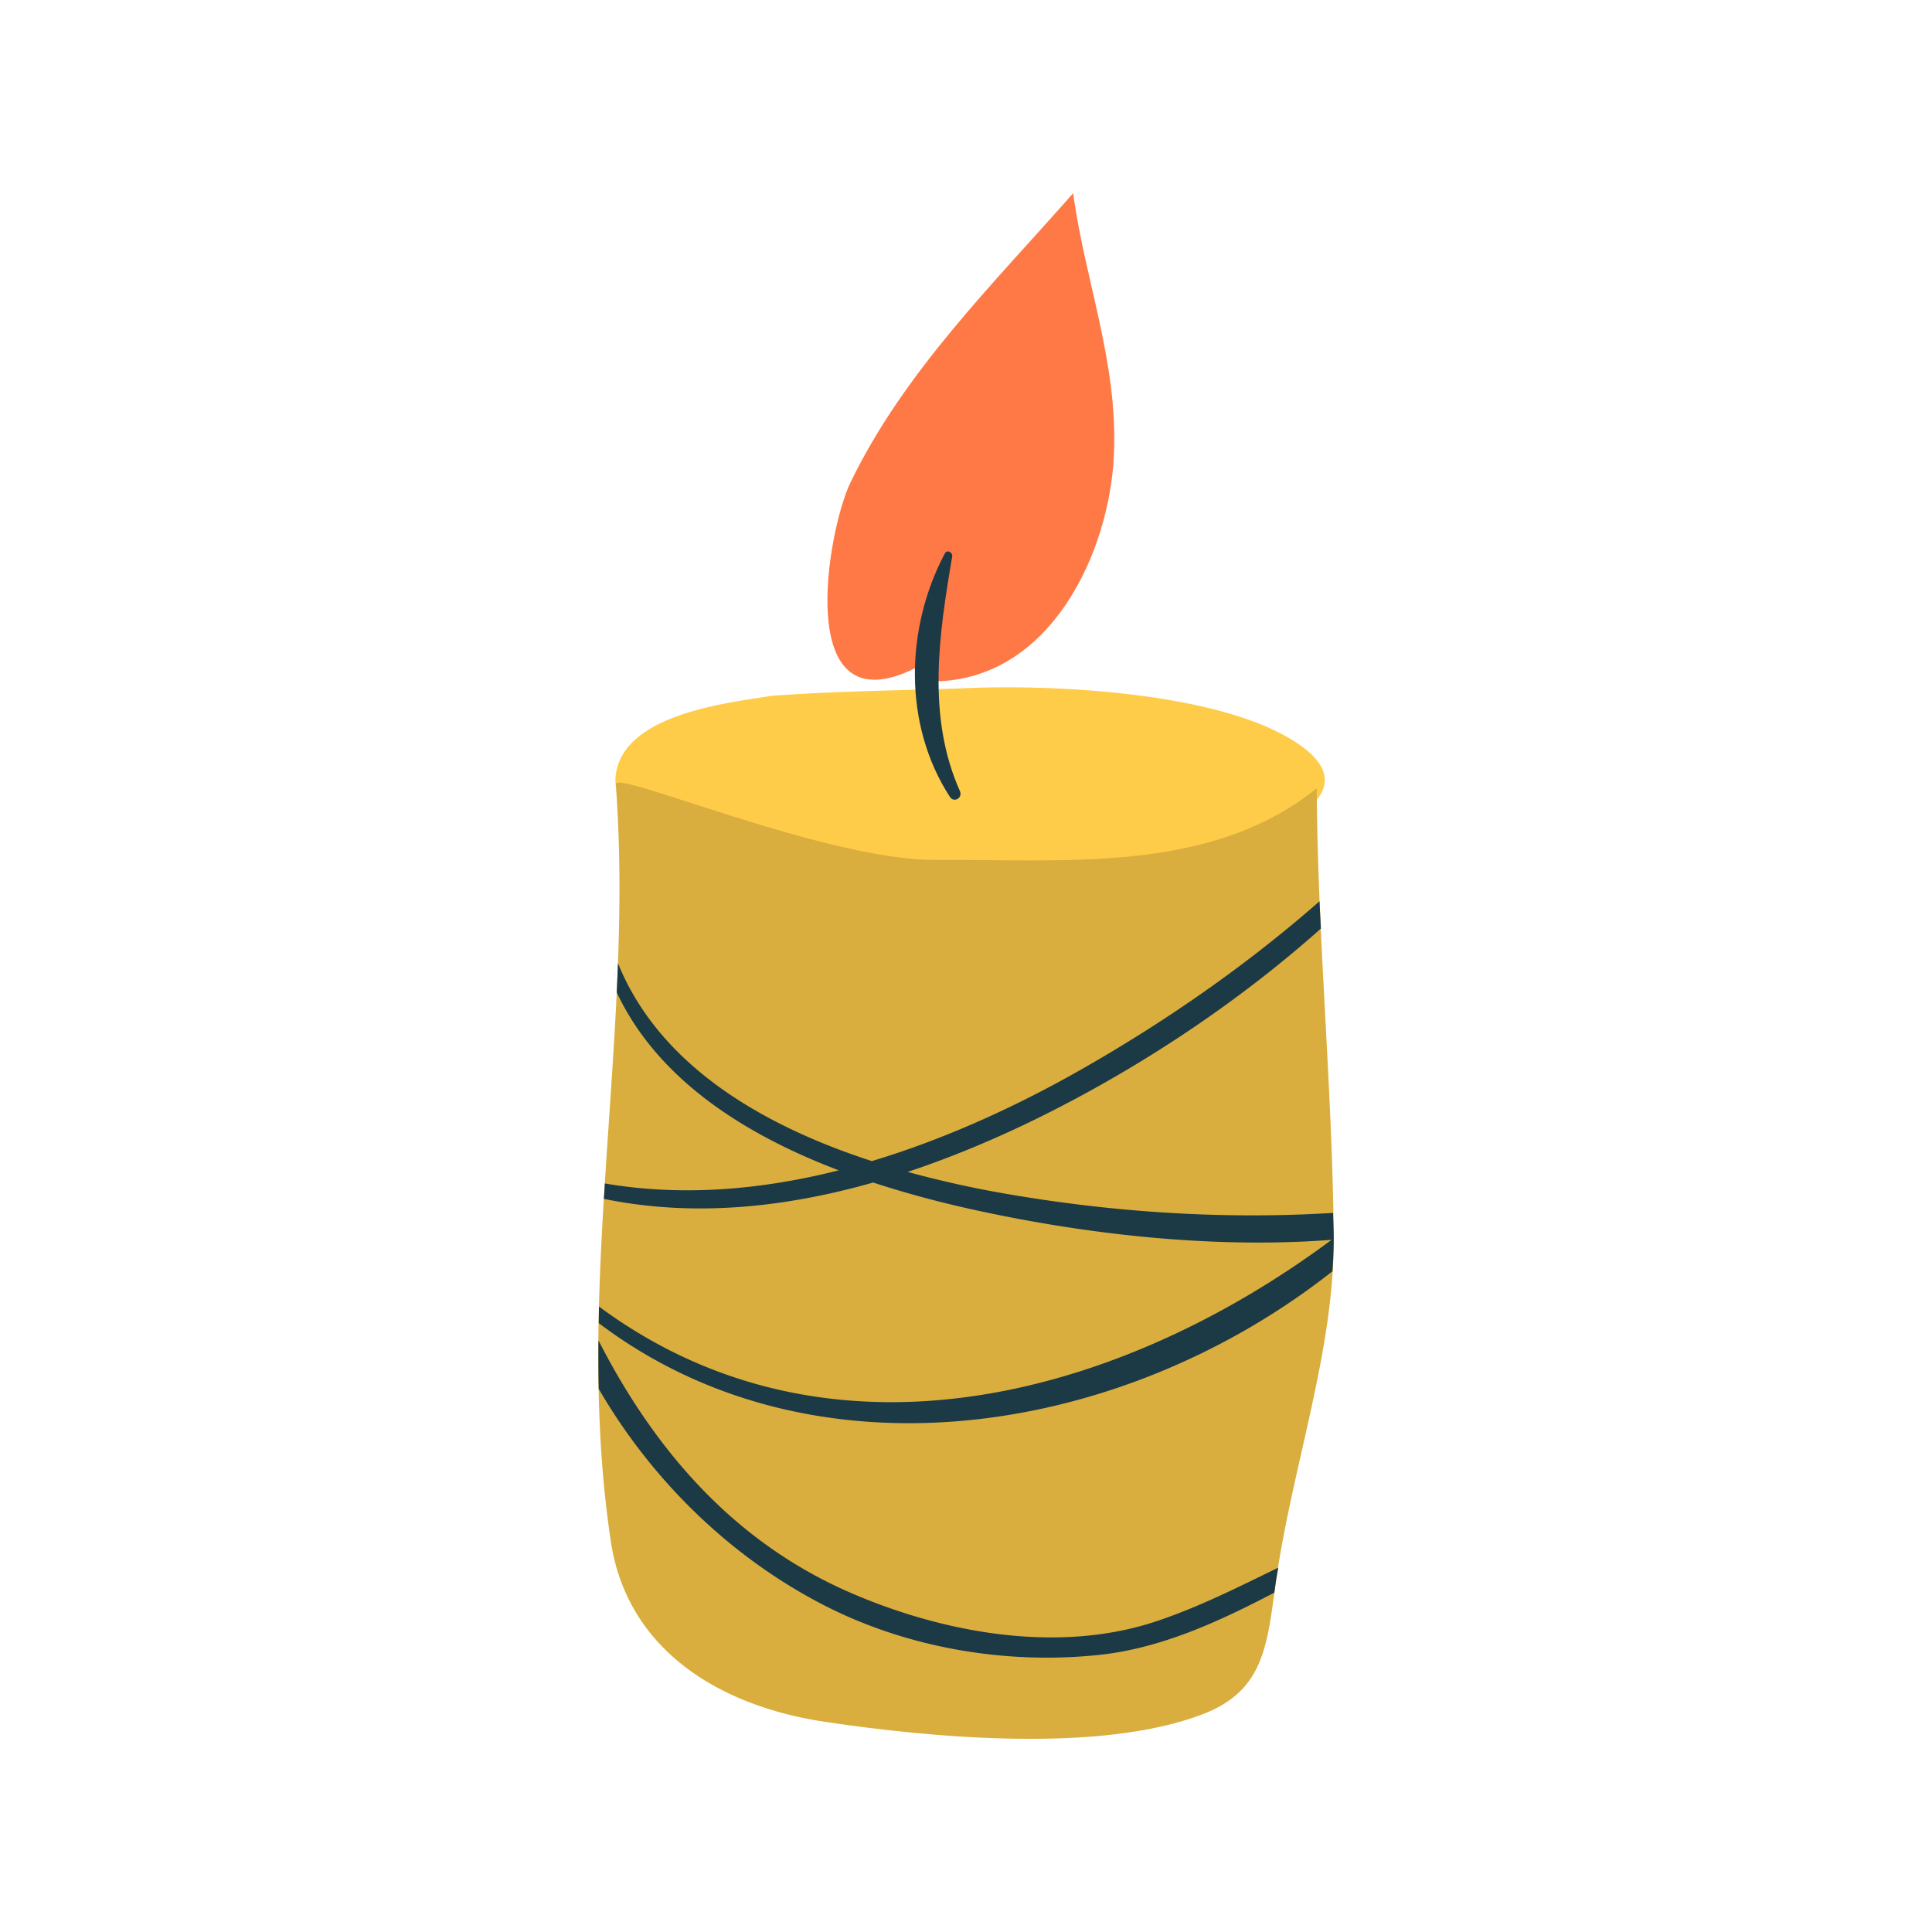 <?xml version="1.0" encoding="UTF-8"?>
<svg data-bbox="61.934 20 76.132 160.001" viewBox="0 0 200 200" height="200" width="200" xmlns="http://www.w3.org/2000/svg" data-type="color">
    <g>
        <path d="M136.319 82.787c1.568-1.942 1.091-4.14-3.163-6.543-8.052-4.549-23.828-5.392-33.06-5.01-5.813.241-12.773.251-20.259.801-4.17.696-15.035 1.776-16.058 7.966a4.444 4.444 0 0 0-.009 1.508c1.874 25.684-4.44 52.144-.535 78.061 1.68 11.171 11.15 17.026 22.158 18.67 10.924 1.632 28.476 3.293 39.104-.784 6.301-2.416 6.659-7.015 7.543-13.442 1.641-11.972 6.138-24.179 6.024-36.124-.144-15.043-1.592-30.052-1.745-45.103z" fill="#FFCC49" data-color="1"/>
        <path d="M63.749 81.178c1.953 25.787-4.435 52.364-.514 78.392 1.68 11.171 11.15 17.026 22.158 18.67 10.924 1.632 28.476 3.293 39.104-.784 6.301-2.416 6.659-7.015 7.543-13.442 1.641-11.972 6.139-24.179 6.024-36.124-.146-15.435-1.679-30.835-1.764-46.283-10.993 8.878-26.166 7.329-39.46 7.411-11.28.07-33.206-9.346-33.091-7.84z" opacity=".15"/>
        <path d="M94.738 69.164c-12.767 6.36-9.068-14.335-6.699-19.218C93.626 38.423 102.83 29.392 111.093 20c1.242 9.175 4.675 17.572 4.215 27.184-.474 9.944-6.488 23.134-18.511 23.351l-2.059-1.371z" fill="#FF7946" data-color="2"/>
        <path d="M99.371 81.891c-3.447-7.719-2.172-16.23-.8-24.273.075-.44-.53-.769-.763-.323-4.109 7.749-4.325 17.736.527 25.2.428.661 1.347.092 1.036-.604z" fill="#1C3946" data-color="3"/>
        <path d="M132.039 164.013c.078-.576.191-1.151.282-1.726-4.166 2.022-8.305 4.127-12.728 5.585-10.142 3.337-21.945 1.168-31.522-2.979-12.233-5.304-20.382-14.936-26.117-26.133a174.74 174.74 0 0 0 .026 5.016c5.485 9.454 13.604 17.393 23.289 22.38 8.642 4.453 18.901 6.181 28.524 5.157 6.365-.675 12.328-3.41 18.126-6.445.039-.286.079-.559.12-.855z" fill="#1C3946" data-color="3"/>
        <path d="M62.616 122.512c-.034.531-.069 1.063-.101 1.594 9.215 1.902 18.718.919 27.876-1.691 3.45 1.13 6.912 2.046 10.208 2.774 11.316 2.5 24.65 4.124 37.243 3.158-22.302 16.58-52.216 24.393-75.834 6.906-.015.572-.016 1.145-.026 1.717 22.366 16.906 54.324 11.696 75.952-5.368.078-1.242.144-2.477.131-3.713-.007-.778-.051-1.553-.064-2.33-11.325.701-22.786-.062-33.863-1.978a107.73 107.73 0 0 1-10.174-2.266c5.458-1.814 10.764-4.138 15.765-6.727 9.335-4.825 18.715-11.074 27.01-18.464-.045-.942-.103-1.884-.141-2.826-7.614 6.677-16.013 12.494-24.744 17.457-6.629 3.766-13.975 7.147-21.6 9.442-11.21-3.642-21.972-9.838-26.283-20.486a234.49 234.49 0 0 1-.128 3.02c4.246 9.043 13.293 14.74 22.984 18.42-8 2.03-16.228 2.728-24.211 1.361z" fill="#1C3946" data-color="3"/>
    </g>
</svg>
